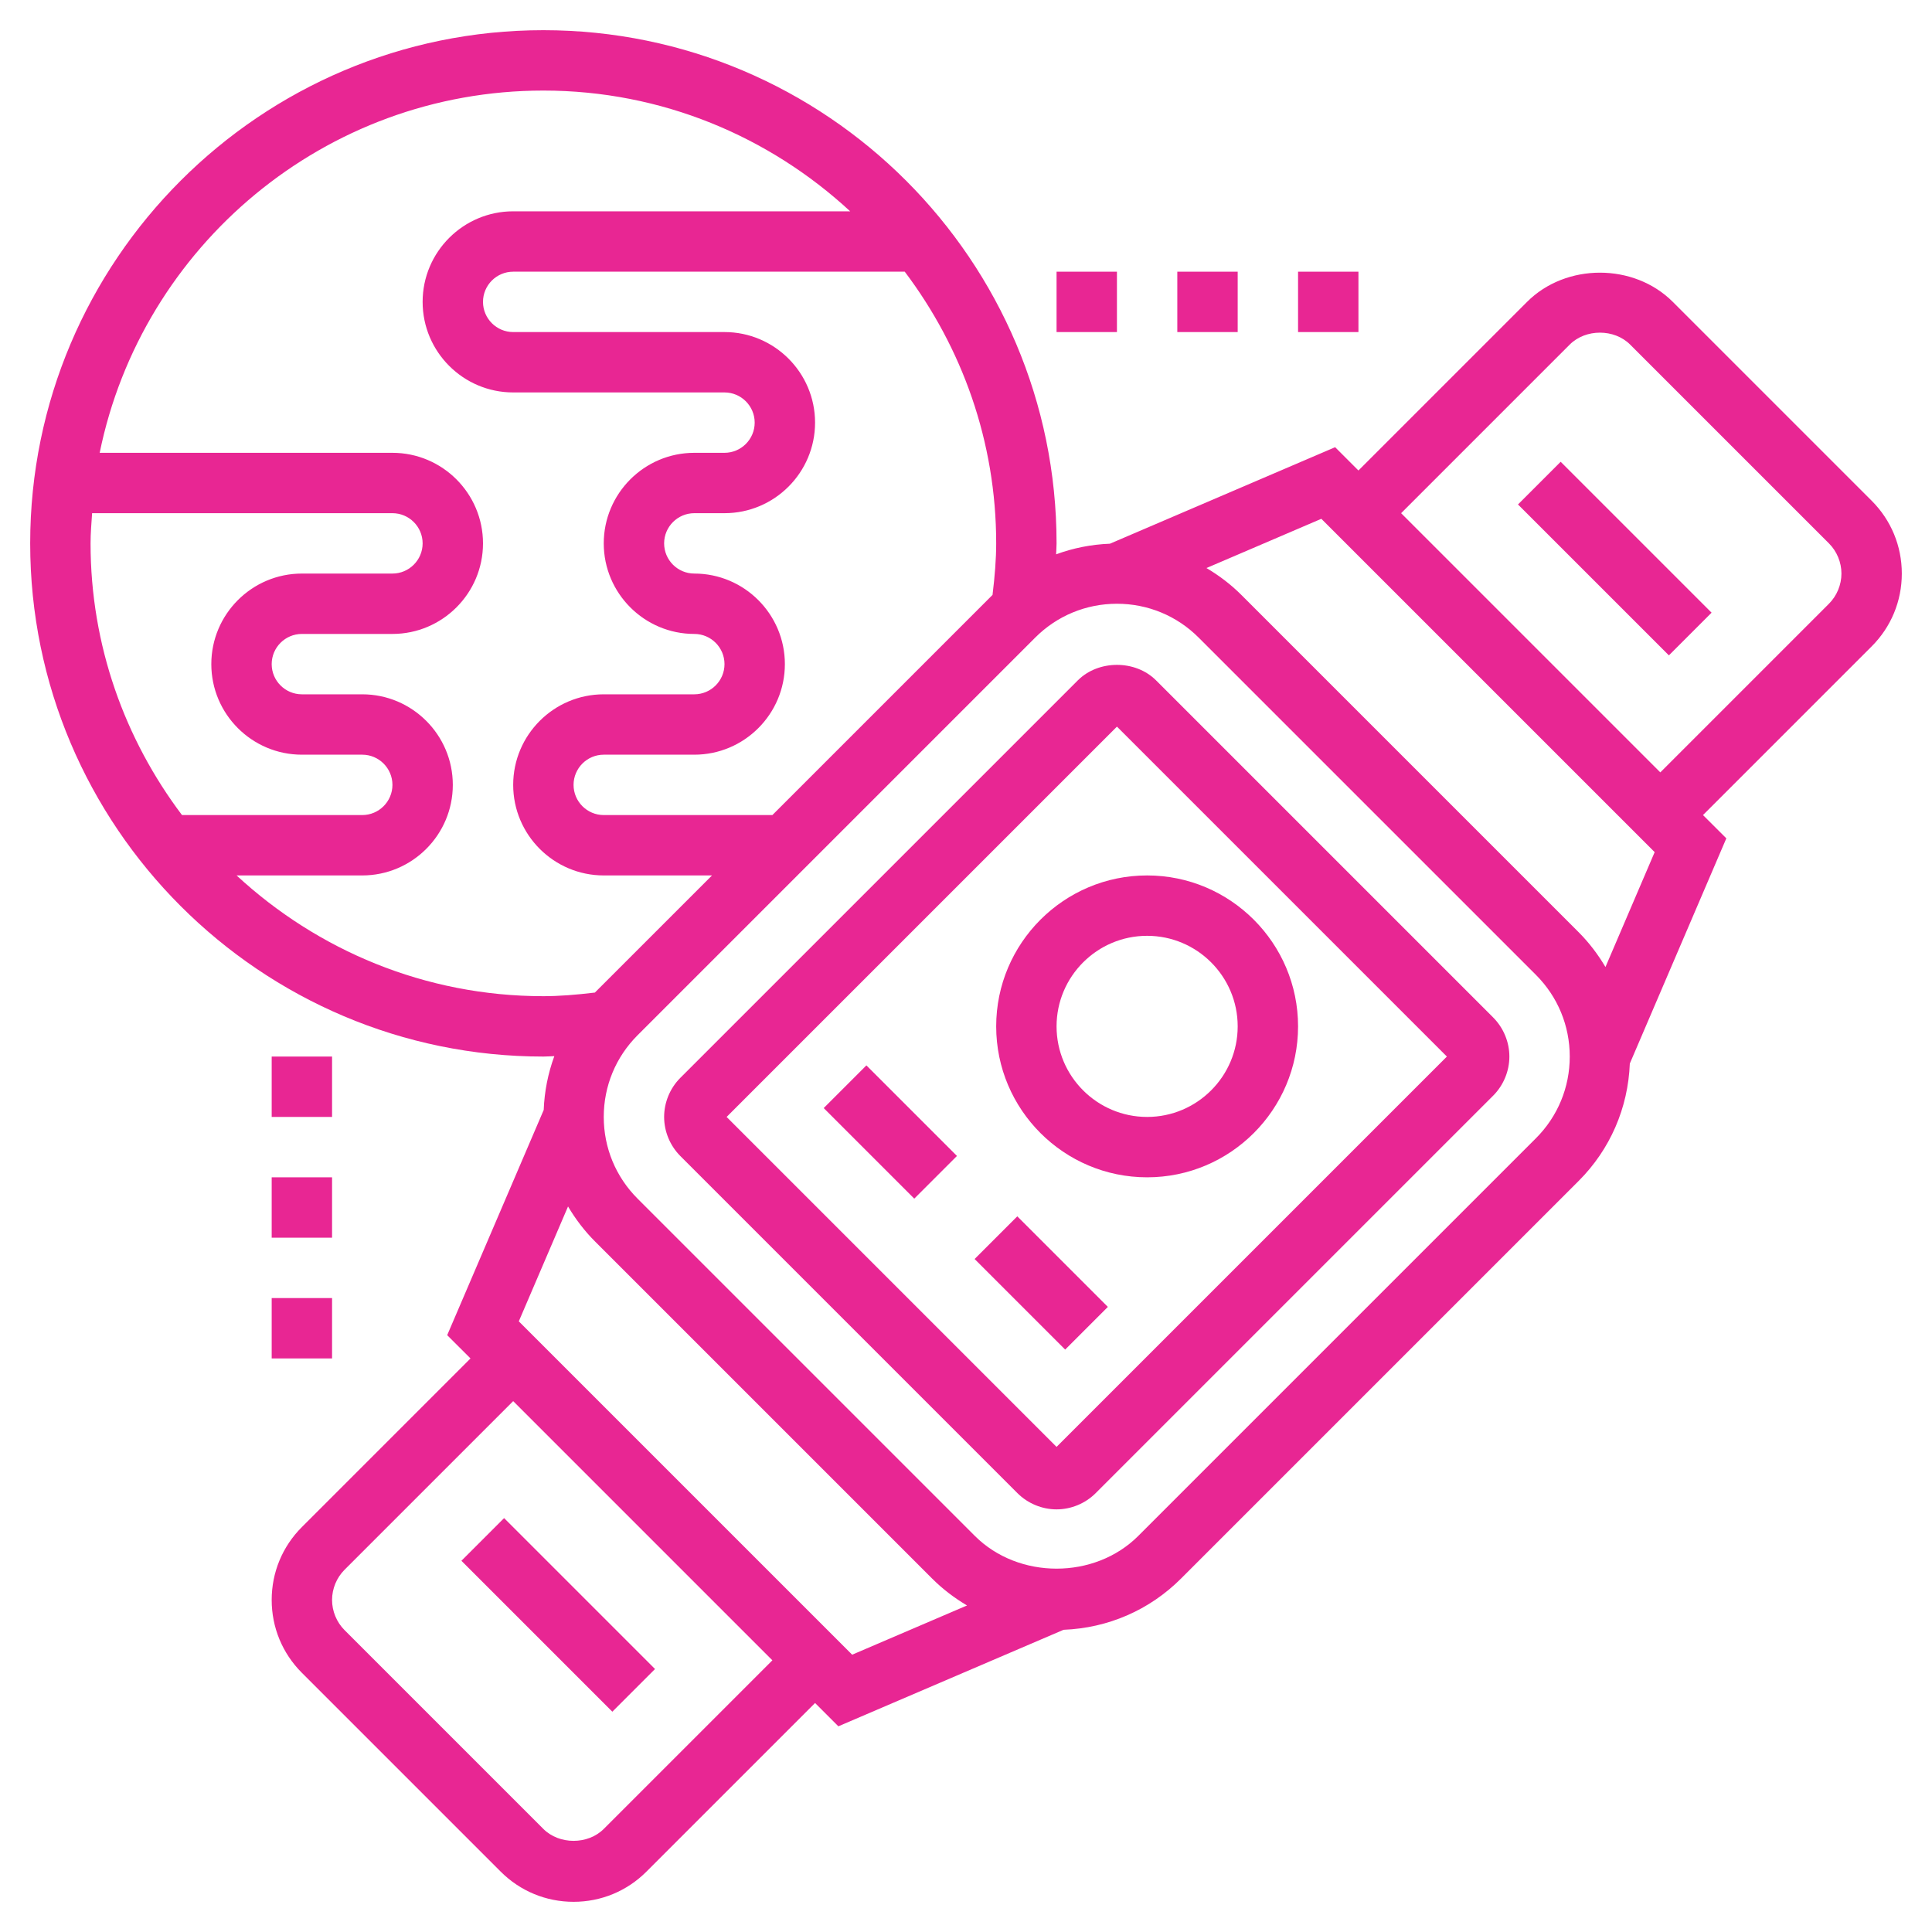 <?xml version="1.0"?>
<svg xmlns="http://www.w3.org/2000/svg" id="Layer_5" enable-background="new 0 0 64 64" height="512px" viewBox="0 0 64 64" width="512px"><g><path d="m38.291 22.533c-.682-.677-1.898-.679-2.584.002l-13.174 13.174c-.339.341-.533.812-.533 1.291s.194.95.535 1.293l11.174 11.174c.341.339.812.533 1.291.533s.95-.194 1.293-.535l13.174-13.174c.339-.341.533-.812.533-1.291s-.194-.95-.535-1.293zm-3.291 25.397-10.93-10.93 12.93-12.93 10.93 10.93z" data-original="#000000" class="active-path" data-old_color="#000000" fill="#E82693"/><path d="m33 34c0 2.757 2.243 5 5 5s5-2.243 5-5-2.243-5-5-5-5 2.243-5 5zm5-3c1.654 0 3 1.346 3 3s-1.346 3-3 3-3-1.346-3-3 1.346-3 3-3z" data-original="#000000" class="active-path" data-old_color="#000000" fill="#E82693"/><path d="m28.5 35.379h2v4.243h-2z" transform="matrix(.707 -.707 .707 .707 -17.876 31.843)" data-original="#000000" class="active-path" data-old_color="#000000" fill="#E82693"/><path d="m33.5 40.379h2v4.243h-2z" transform="matrix(.707 -.707 .707 .707 -19.947 36.843)" data-original="#000000" class="active-path" data-old_color="#000000" fill="#E82693"/><path d="m63 19c0-.912-.355-1.77-1-2.414l-6.586-6.586c-1.289-1.29-3.539-1.29-4.828 0l-5.586 5.586-.772-.772-7.46 3.197c-.617.024-1.217.143-1.783.352.004-.119.015-.246.015-.363 0-9.374-7.626-17-17-17s-17 7.626-17 17 7.626 17 17 17c.117 0 .244-.011.363-.014-.208.566-.328 1.166-.352 1.783l-3.197 7.46.772.771-5.586 5.586c-.645.644-1 1.502-1 2.414s.355 1.77 1 2.414l6.586 6.586c.645.645 1.502 1 2.414 1s1.77-.355 2.414-1l5.586-5.586.772.772 7.46-3.197c1.469-.057 2.844-.65 3.89-1.696l13.172-13.172c1.046-1.046 1.638-2.42 1.696-3.89l3.197-7.46-.773-.771 5.586-5.586c.645-.644 1-1.502 1-2.414zm-30.121.707-7.293 7.293h-5.586c-.551 0-1-.449-1-1s.449-1 1-1h3c1.654 0 3-1.346 3-3s-1.346-3-3-3c-.551 0-1-.449-1-1s.449-1 1-1h1c1.654 0 3-1.346 3-3s-1.346-3-3-3h-7c-.551 0-1-.449-1-1s.449-1 1-1h12.971c1.893 2.51 3.029 5.621 3.029 9 0 .518-.045 1.081-.121 1.707zm-29.828-2.707h9.949c.551 0 1 .449 1 1s-.449 1-1 1h-3c-1.654 0-3 1.346-3 3s1.346 3 3 3h2c.551 0 1 .449 1 1s-.449 1-1 1h-5.971c-1.893-2.51-3.029-5.621-3.029-9 0-.338.029-.668.051-1zm14.949 16c-3.923 0-7.488-1.526-10.163-4h4.163c1.654 0 3-1.346 3-3s-1.346-3-3-3h-2c-.551 0-1-.449-1-1s.449-1 1-1h3c1.654 0 3-1.346 3-3s-1.346-3-3-3h-9.698c1.394-6.838 7.454-12 14.698-12 3.923 0 7.488 1.526 10.163 4h-11.163c-1.654 0-3 1.346-3 3s1.346 3 3 3h7c.551 0 1 .449 1 1s-.449 1-1 1h-1c-1.654 0-3 1.346-3 3s1.346 3 3 3c.551 0 1 .449 1 1s-.449 1-1 1h-3c-1.654 0-3 1.346-3 3s1.346 3 3 3h3.586l-3.879 3.879v.001c-.626.075-1.189.12-1.707.12zm2 27.586c-.526.526-1.474.526-2 0l-6.586-6.586c-.263-.263-.414-.628-.414-1s.151-.737.414-1l5.586-5.586 8.586 8.586zm-2.814-16.815 1.631-3.805c.246.415.54.805.89 1.155l11.172 11.172c.35.35.74.644 1.155.89l-3.805 1.631zm33.693-6.064-13.172 13.172c-1.446 1.446-3.968 1.446-5.414 0l-11.172-11.172c-.723-.723-1.121-1.685-1.121-2.707s.398-1.984 1.121-2.707l13.172-13.172c.723-.723 1.685-1.121 2.707-1.121s1.984.398 2.707 1.121l11.172 11.172c.723.723 1.121 1.685 1.121 2.707s-.398 1.984-1.121 2.707zm2.304-5.673c-.246-.415-.54-.805-.89-1.155l-11.172-11.172c-.35-.35-.74-.644-1.155-.89l3.805-1.631 11.042 11.042zm7.403-12.034-5.586 5.586-8.586-8.586 5.586-5.586c.526-.526 1.474-.526 2 0l6.586 6.586c.263.263.414.628.414 1s-.151.737-.414 1z" data-original="#000000" class="active-path" data-old_color="#000000" fill="#E82693"/><path d="m17.5 49.964h2v7.071h-2z" transform="matrix(.707 -.707 .707 .707 -32.412 28.751)" data-original="#000000" class="active-path" data-old_color="#000000" fill="#E82693"/><path d="m52.5 14.964h2v7.071h-2z" transform="matrix(.707 -.707 .707 .707 2.588 43.249)" data-original="#000000" class="active-path" data-old_color="#000000" fill="#E82693"/><path d="m35 9h2v2h-2z" data-original="#000000" class="active-path" data-old_color="#000000" fill="#E82693"/><path d="m39 9h2v2h-2z" data-original="#000000" class="active-path" data-old_color="#000000" fill="#E82693"/><path d="m43 9h2v2h-2z" data-original="#000000" class="active-path" data-old_color="#000000" fill="#E82693"/><path d="m9 35h2v2h-2z" data-original="#000000" class="active-path" data-old_color="#000000" fill="#E82693"/><path d="m9 39h2v2h-2z" data-original="#000000" class="active-path" data-old_color="#000000" fill="#E82693"/><path d="m9 43h2v2h-2z" data-original="#000000" class="active-path" data-old_color="#000000" fill="#E82693"/></g> </svg>
